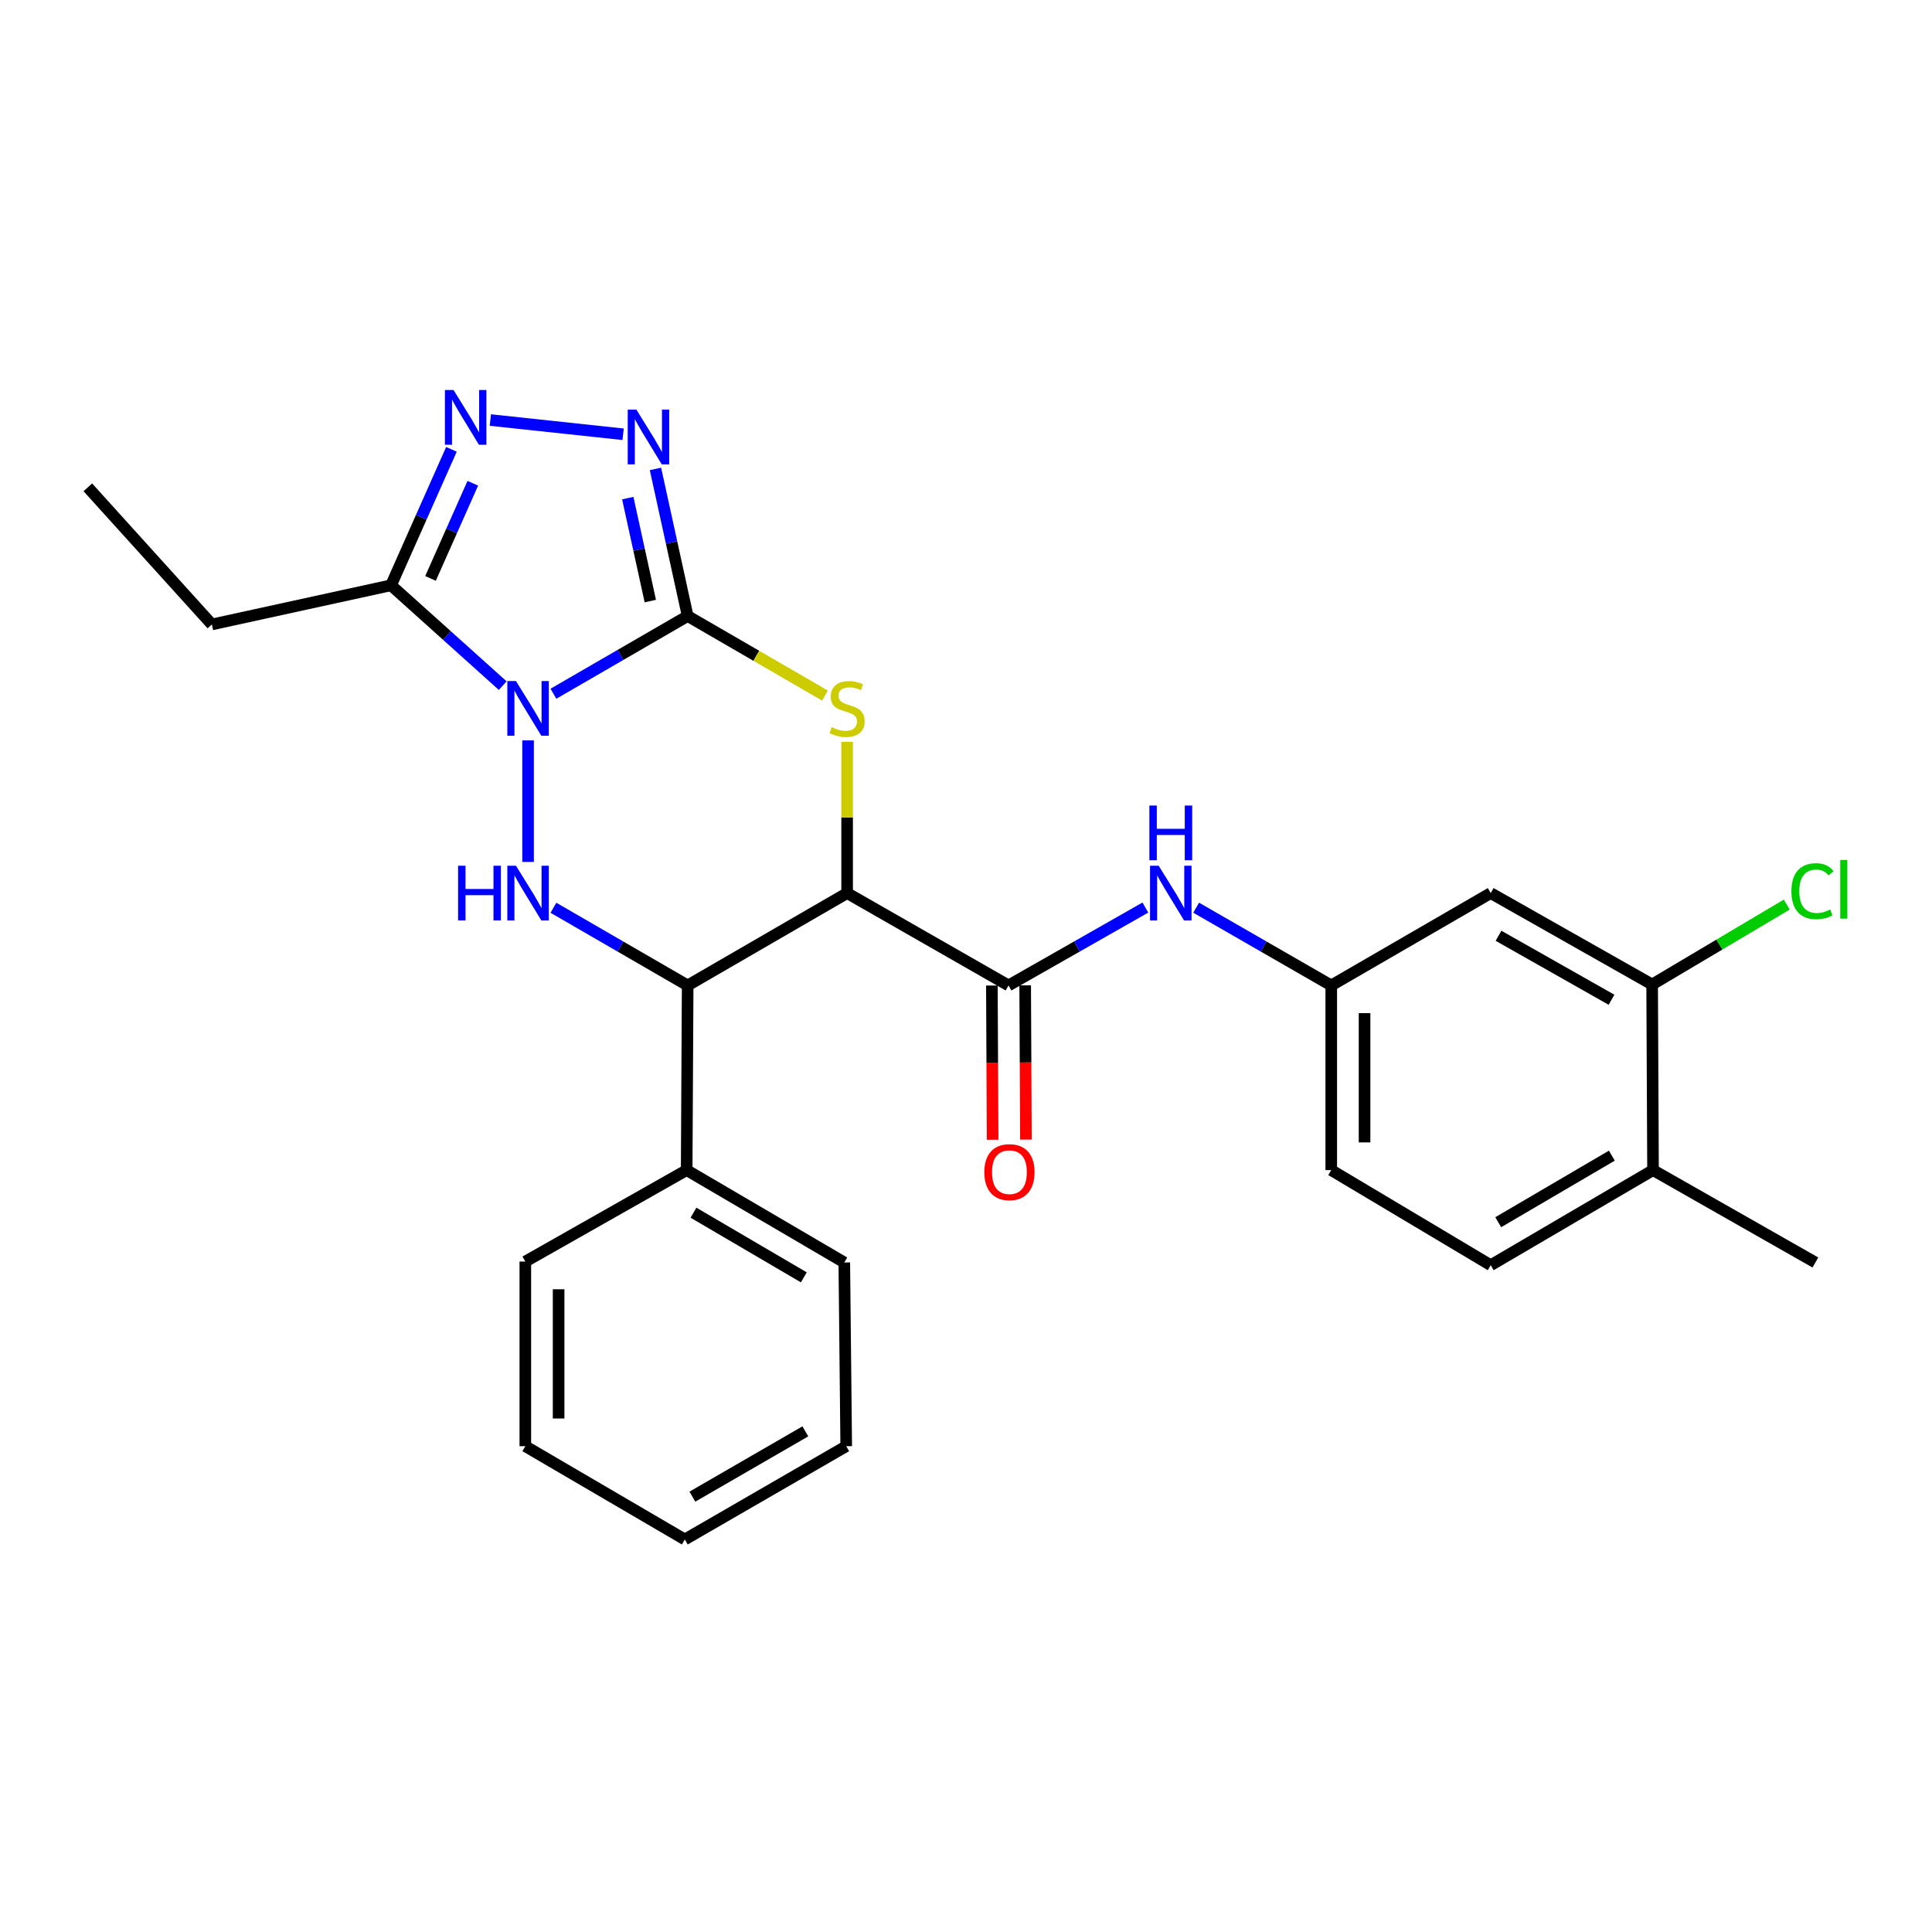 <?xml version='1.0' encoding='iso-8859-1'?>
<svg version='1.1' baseProfile='full'
              xmlns='http://www.w3.org/2000/svg'
                      xmlns:rdkit='http://www.rdkit.org/xml'
                      xmlns:xlink='http://www.w3.org/1999/xlink'
                  xml:space='preserve'
width='1000px' height='1000px' viewBox='0 0 1000 1000'>
<!-- END OF HEADER -->
<rect style='opacity:1.0;fill:#FFFFFF;stroke:none' width='1000' height='1000' x='0' y='0'> </rect>
<path class='bond-0' d='M 286.458,359.076 L 321.196,338.965' style='fill:none;fill-rule:evenodd;stroke:#0000FF;stroke-width:6px;stroke-linecap:butt;stroke-linejoin:miter;stroke-opacity:1' />
<path class='bond-0' d='M 321.196,338.965 L 355.935,318.854' style='fill:none;fill-rule:evenodd;stroke:#000000;stroke-width:6px;stroke-linecap:butt;stroke-linejoin:miter;stroke-opacity:1' />
<path class='bond-3' d='M 273.332,383.225 L 273.332,446.125' style='fill:none;fill-rule:evenodd;stroke:#0000FF;stroke-width:6px;stroke-linecap:butt;stroke-linejoin:miter;stroke-opacity:1' />
<path class='bond-6' d='M 260.208,354.883 L 231.303,328.913' style='fill:none;fill-rule:evenodd;stroke:#0000FF;stroke-width:6px;stroke-linecap:butt;stroke-linejoin:miter;stroke-opacity:1' />
<path class='bond-6' d='M 231.303,328.913 L 202.399,302.942' style='fill:none;fill-rule:evenodd;stroke:#000000;stroke-width:6px;stroke-linecap:butt;stroke-linejoin:miter;stroke-opacity:1' />
<path class='bond-2' d='M 355.935,318.854 L 391.471,339.443' style='fill:none;fill-rule:evenodd;stroke:#000000;stroke-width:6px;stroke-linecap:butt;stroke-linejoin:miter;stroke-opacity:1' />
<path class='bond-2' d='M 391.471,339.443 L 427.006,360.033' style='fill:none;fill-rule:evenodd;stroke:#CCCC00;stroke-width:6px;stroke-linecap:butt;stroke-linejoin:miter;stroke-opacity:1' />
<path class='bond-4' d='M 355.935,318.854 L 347.601,280.782' style='fill:none;fill-rule:evenodd;stroke:#000000;stroke-width:6px;stroke-linecap:butt;stroke-linejoin:miter;stroke-opacity:1' />
<path class='bond-4' d='M 347.601,280.782 L 339.267,242.711' style='fill:none;fill-rule:evenodd;stroke:#0000FF;stroke-width:6px;stroke-linecap:butt;stroke-linejoin:miter;stroke-opacity:1' />
<path class='bond-4' d='M 336.6,311.117 L 330.767,284.467' style='fill:none;fill-rule:evenodd;stroke:#000000;stroke-width:6px;stroke-linecap:butt;stroke-linejoin:miter;stroke-opacity:1' />
<path class='bond-4' d='M 330.767,284.467 L 324.933,257.817' style='fill:none;fill-rule:evenodd;stroke:#0000FF;stroke-width:6px;stroke-linecap:butt;stroke-linejoin:miter;stroke-opacity:1' />
<path class='bond-1' d='M 438.471,462.261 L 355.935,510.063' style='fill:none;fill-rule:evenodd;stroke:#000000;stroke-width:6px;stroke-linecap:butt;stroke-linejoin:miter;stroke-opacity:1' />
<path class='bond-8' d='M 438.471,462.261 L 522.013,510.063' style='fill:none;fill-rule:evenodd;stroke:#000000;stroke-width:6px;stroke-linecap:butt;stroke-linejoin:miter;stroke-opacity:1' />
<path class='bond-28' d='M 438.471,462.261 L 438.471,423.103' style='fill:none;fill-rule:evenodd;stroke:#000000;stroke-width:6px;stroke-linecap:butt;stroke-linejoin:miter;stroke-opacity:1' />
<path class='bond-28' d='M 438.471,423.103 L 438.471,383.945' style='fill:none;fill-rule:evenodd;stroke:#CCCC00;stroke-width:6px;stroke-linecap:butt;stroke-linejoin:miter;stroke-opacity:1' />
<path class='bond-5' d='M 286.458,469.857 L 321.196,489.96' style='fill:none;fill-rule:evenodd;stroke:#0000FF;stroke-width:6px;stroke-linecap:butt;stroke-linejoin:miter;stroke-opacity:1' />
<path class='bond-5' d='M 321.196,489.96 L 355.935,510.063' style='fill:none;fill-rule:evenodd;stroke:#000000;stroke-width:6px;stroke-linecap:butt;stroke-linejoin:miter;stroke-opacity:1' />
<path class='bond-27' d='M 322.529,224.773 L 253.809,217.41' style='fill:none;fill-rule:evenodd;stroke:#0000FF;stroke-width:6px;stroke-linecap:butt;stroke-linejoin:miter;stroke-opacity:1' />
<path class='bond-14' d='M 355.935,510.063 L 355.418,605.648' style='fill:none;fill-rule:evenodd;stroke:#000000;stroke-width:6px;stroke-linecap:butt;stroke-linejoin:miter;stroke-opacity:1' />
<path class='bond-7' d='M 202.399,302.942 L 218.035,267.76' style='fill:none;fill-rule:evenodd;stroke:#000000;stroke-width:6px;stroke-linecap:butt;stroke-linejoin:miter;stroke-opacity:1' />
<path class='bond-7' d='M 218.035,267.76 L 233.67,232.578' style='fill:none;fill-rule:evenodd;stroke:#0000FF;stroke-width:6px;stroke-linecap:butt;stroke-linejoin:miter;stroke-opacity:1' />
<path class='bond-7' d='M 222.837,299.386 L 233.782,274.758' style='fill:none;fill-rule:evenodd;stroke:#000000;stroke-width:6px;stroke-linecap:butt;stroke-linejoin:miter;stroke-opacity:1' />
<path class='bond-7' d='M 233.782,274.758 L 244.727,250.131' style='fill:none;fill-rule:evenodd;stroke:#0000FF;stroke-width:6px;stroke-linecap:butt;stroke-linejoin:miter;stroke-opacity:1' />
<path class='bond-19' d='M 202.399,302.942 L 109.666,323.21' style='fill:none;fill-rule:evenodd;stroke:#000000;stroke-width:6px;stroke-linecap:butt;stroke-linejoin:miter;stroke-opacity:1' />
<path class='bond-9' d='M 522.013,510.063 L 557.426,489.906' style='fill:none;fill-rule:evenodd;stroke:#000000;stroke-width:6px;stroke-linecap:butt;stroke-linejoin:miter;stroke-opacity:1' />
<path class='bond-9' d='M 557.426,489.906 L 592.839,469.749' style='fill:none;fill-rule:evenodd;stroke:#0000FF;stroke-width:6px;stroke-linecap:butt;stroke-linejoin:miter;stroke-opacity:1' />
<path class='bond-13' d='M 513.396,510.105 L 513.59,550.019' style='fill:none;fill-rule:evenodd;stroke:#000000;stroke-width:6px;stroke-linecap:butt;stroke-linejoin:miter;stroke-opacity:1' />
<path class='bond-13' d='M 513.59,550.019 L 513.784,589.933' style='fill:none;fill-rule:evenodd;stroke:#FF0000;stroke-width:6px;stroke-linecap:butt;stroke-linejoin:miter;stroke-opacity:1' />
<path class='bond-13' d='M 530.629,510.021 L 530.823,549.935' style='fill:none;fill-rule:evenodd;stroke:#000000;stroke-width:6px;stroke-linecap:butt;stroke-linejoin:miter;stroke-opacity:1' />
<path class='bond-13' d='M 530.823,549.935 L 531.017,589.849' style='fill:none;fill-rule:evenodd;stroke:#FF0000;stroke-width:6px;stroke-linecap:butt;stroke-linejoin:miter;stroke-opacity:1' />
<path class='bond-12' d='M 619.131,469.82 L 654.094,489.942' style='fill:none;fill-rule:evenodd;stroke:#0000FF;stroke-width:6px;stroke-linecap:butt;stroke-linejoin:miter;stroke-opacity:1' />
<path class='bond-12' d='M 654.094,489.942 L 689.057,510.063' style='fill:none;fill-rule:evenodd;stroke:#000000;stroke-width:6px;stroke-linecap:butt;stroke-linejoin:miter;stroke-opacity:1' />
<path class='bond-10' d='M 855.145,509.575 L 771.594,462.261' style='fill:none;fill-rule:evenodd;stroke:#000000;stroke-width:6px;stroke-linecap:butt;stroke-linejoin:miter;stroke-opacity:1' />
<path class='bond-10' d='M 834.12,517.473 L 775.635,484.353' style='fill:none;fill-rule:evenodd;stroke:#000000;stroke-width:6px;stroke-linecap:butt;stroke-linejoin:miter;stroke-opacity:1' />
<path class='bond-17' d='M 855.145,509.575 L 889.981,488.894' style='fill:none;fill-rule:evenodd;stroke:#000000;stroke-width:6px;stroke-linecap:butt;stroke-linejoin:miter;stroke-opacity:1' />
<path class='bond-17' d='M 889.981,488.894 L 924.817,468.213' style='fill:none;fill-rule:evenodd;stroke:#00CC00;stroke-width:6px;stroke-linecap:butt;stroke-linejoin:miter;stroke-opacity:1' />
<path class='bond-30' d='M 855.145,509.575 L 855.604,605.648' style='fill:none;fill-rule:evenodd;stroke:#000000;stroke-width:6px;stroke-linecap:butt;stroke-linejoin:miter;stroke-opacity:1' />
<path class='bond-11' d='M 771.594,462.261 L 689.057,510.063' style='fill:none;fill-rule:evenodd;stroke:#000000;stroke-width:6px;stroke-linecap:butt;stroke-linejoin:miter;stroke-opacity:1' />
<path class='bond-18' d='M 689.057,510.063 L 689.057,605.648' style='fill:none;fill-rule:evenodd;stroke:#000000;stroke-width:6px;stroke-linecap:butt;stroke-linejoin:miter;stroke-opacity:1' />
<path class='bond-18' d='M 706.29,524.401 L 706.29,591.311' style='fill:none;fill-rule:evenodd;stroke:#000000;stroke-width:6px;stroke-linecap:butt;stroke-linejoin:miter;stroke-opacity:1' />
<path class='bond-21' d='M 355.418,605.648 L 437.006,653.46' style='fill:none;fill-rule:evenodd;stroke:#000000;stroke-width:6px;stroke-linecap:butt;stroke-linejoin:miter;stroke-opacity:1' />
<path class='bond-21' d='M 358.943,627.688 L 416.055,661.157' style='fill:none;fill-rule:evenodd;stroke:#000000;stroke-width:6px;stroke-linecap:butt;stroke-linejoin:miter;stroke-opacity:1' />
<path class='bond-22' d='M 355.418,605.648 L 271.905,652.982' style='fill:none;fill-rule:evenodd;stroke:#000000;stroke-width:6px;stroke-linecap:butt;stroke-linejoin:miter;stroke-opacity:1' />
<path class='bond-15' d='M 855.604,605.648 L 771.594,654.868' style='fill:none;fill-rule:evenodd;stroke:#000000;stroke-width:6px;stroke-linecap:butt;stroke-linejoin:miter;stroke-opacity:1' />
<path class='bond-15' d='M 834.291,598.162 L 775.484,632.616' style='fill:none;fill-rule:evenodd;stroke:#000000;stroke-width:6px;stroke-linecap:butt;stroke-linejoin:miter;stroke-opacity:1' />
<path class='bond-20' d='M 855.604,605.648 L 939.634,653.46' style='fill:none;fill-rule:evenodd;stroke:#000000;stroke-width:6px;stroke-linecap:butt;stroke-linejoin:miter;stroke-opacity:1' />
<path class='bond-16' d='M 771.594,654.868 L 689.057,605.648' style='fill:none;fill-rule:evenodd;stroke:#000000;stroke-width:6px;stroke-linecap:butt;stroke-linejoin:miter;stroke-opacity:1' />
<path class='bond-23' d='M 109.666,323.21 L 45.455,252.239' style='fill:none;fill-rule:evenodd;stroke:#000000;stroke-width:6px;stroke-linecap:butt;stroke-linejoin:miter;stroke-opacity:1' />
<path class='bond-25' d='M 437.006,653.46 L 438.002,748.548' style='fill:none;fill-rule:evenodd;stroke:#000000;stroke-width:6px;stroke-linecap:butt;stroke-linejoin:miter;stroke-opacity:1' />
<path class='bond-24' d='M 271.905,652.982 L 271.905,748.548' style='fill:none;fill-rule:evenodd;stroke:#000000;stroke-width:6px;stroke-linecap:butt;stroke-linejoin:miter;stroke-opacity:1' />
<path class='bond-24' d='M 289.138,667.317 L 289.138,734.213' style='fill:none;fill-rule:evenodd;stroke:#000000;stroke-width:6px;stroke-linecap:butt;stroke-linejoin:miter;stroke-opacity:1' />
<path class='bond-26' d='M 271.905,748.548 L 354.461,796.829' style='fill:none;fill-rule:evenodd;stroke:#000000;stroke-width:6px;stroke-linecap:butt;stroke-linejoin:miter;stroke-opacity:1' />
<path class='bond-29' d='M 438.002,748.548 L 354.461,796.829' style='fill:none;fill-rule:evenodd;stroke:#000000;stroke-width:6px;stroke-linecap:butt;stroke-linejoin:miter;stroke-opacity:1' />
<path class='bond-29' d='M 416.848,740.87 L 358.369,774.666' style='fill:none;fill-rule:evenodd;stroke:#000000;stroke-width:6px;stroke-linecap:butt;stroke-linejoin:miter;stroke-opacity:1' />
<path  class='atom-0' d='M 267.072 352.515
L 276.352 367.515
Q 277.272 368.995, 278.752 371.675
Q 280.232 374.355, 280.312 374.515
L 280.312 352.515
L 284.072 352.515
L 284.072 380.835
L 280.192 380.835
L 270.232 364.435
Q 269.072 362.515, 267.832 360.315
Q 266.632 358.115, 266.272 357.435
L 266.272 380.835
L 262.592 380.835
L 262.592 352.515
L 267.072 352.515
' fill='#0000FF'/>
<path  class='atom-3' d='M 430.471 376.395
Q 430.791 376.515, 432.111 377.075
Q 433.431 377.635, 434.871 377.995
Q 436.351 378.315, 437.791 378.315
Q 440.471 378.315, 442.031 377.035
Q 443.591 375.715, 443.591 373.435
Q 443.591 371.875, 442.791 370.915
Q 442.031 369.955, 440.831 369.435
Q 439.631 368.915, 437.631 368.315
Q 435.111 367.555, 433.591 366.835
Q 432.111 366.115, 431.031 364.595
Q 429.991 363.075, 429.991 360.515
Q 429.991 356.955, 432.391 354.755
Q 434.831 352.555, 439.631 352.555
Q 442.911 352.555, 446.631 354.115
L 445.711 357.195
Q 442.311 355.795, 439.751 355.795
Q 436.991 355.795, 435.471 356.955
Q 433.951 358.075, 433.991 360.035
Q 433.991 361.555, 434.751 362.475
Q 435.551 363.395, 436.671 363.915
Q 437.831 364.435, 439.751 365.035
Q 442.311 365.835, 443.831 366.635
Q 445.351 367.435, 446.431 369.075
Q 447.551 370.675, 447.551 373.435
Q 447.551 377.355, 444.911 379.475
Q 442.311 381.555, 437.951 381.555
Q 435.431 381.555, 433.511 380.995
Q 431.631 380.475, 429.391 379.555
L 430.471 376.395
' fill='#CCCC00'/>
<path  class='atom-4' d='M 237.112 448.101
L 240.952 448.101
L 240.952 460.141
L 255.432 460.141
L 255.432 448.101
L 259.272 448.101
L 259.272 476.421
L 255.432 476.421
L 255.432 463.341
L 240.952 463.341
L 240.952 476.421
L 237.112 476.421
L 237.112 448.101
' fill='#0000FF'/>
<path  class='atom-4' d='M 267.072 448.101
L 276.352 463.101
Q 277.272 464.581, 278.752 467.261
Q 280.232 469.941, 280.312 470.101
L 280.312 448.101
L 284.072 448.101
L 284.072 476.421
L 280.192 476.421
L 270.232 460.021
Q 269.072 458.101, 267.832 455.901
Q 266.632 453.701, 266.272 453.021
L 266.272 476.421
L 262.592 476.421
L 262.592 448.101
L 267.072 448.101
' fill='#0000FF'/>
<path  class='atom-5' d='M 329.388 212.019
L 338.668 227.019
Q 339.588 228.499, 341.068 231.179
Q 342.548 233.859, 342.628 234.019
L 342.628 212.019
L 346.388 212.019
L 346.388 240.339
L 342.508 240.339
L 332.548 223.939
Q 331.388 222.019, 330.148 219.819
Q 328.948 217.619, 328.588 216.939
L 328.588 240.339
L 324.908 240.339
L 324.908 212.019
L 329.388 212.019
' fill='#0000FF'/>
<path  class='atom-8' d='M 234.76 201.88
L 244.04 216.88
Q 244.96 218.36, 246.44 221.04
Q 247.92 223.72, 248 223.88
L 248 201.88
L 251.76 201.88
L 251.76 230.2
L 247.88 230.2
L 237.92 213.8
Q 236.76 211.88, 235.52 209.68
Q 234.32 207.48, 233.96 206.8
L 233.96 230.2
L 230.28 230.2
L 230.28 201.88
L 234.76 201.88
' fill='#0000FF'/>
<path  class='atom-10' d='M 599.735 448.101
L 609.015 463.101
Q 609.935 464.581, 611.415 467.261
Q 612.895 469.941, 612.975 470.101
L 612.975 448.101
L 616.735 448.101
L 616.735 476.421
L 612.855 476.421
L 602.895 460.021
Q 601.735 458.101, 600.495 455.901
Q 599.295 453.701, 598.935 453.021
L 598.935 476.421
L 595.255 476.421
L 595.255 448.101
L 599.735 448.101
' fill='#0000FF'/>
<path  class='atom-10' d='M 594.915 416.949
L 598.755 416.949
L 598.755 428.989
L 613.235 428.989
L 613.235 416.949
L 617.075 416.949
L 617.075 445.269
L 613.235 445.269
L 613.235 432.189
L 598.755 432.189
L 598.755 445.269
L 594.915 445.269
L 594.915 416.949
' fill='#0000FF'/>
<path  class='atom-14' d='M 509.482 606.705
Q 509.482 599.905, 512.842 596.105
Q 516.202 592.305, 522.482 592.305
Q 528.762 592.305, 532.122 596.105
Q 535.482 599.905, 535.482 606.705
Q 535.482 613.585, 532.082 617.505
Q 528.682 621.385, 522.482 621.385
Q 516.242 621.385, 512.842 617.505
Q 509.482 613.625, 509.482 606.705
M 522.482 618.185
Q 526.802 618.185, 529.122 615.305
Q 531.482 612.385, 531.482 606.705
Q 531.482 601.145, 529.122 598.345
Q 526.802 595.505, 522.482 595.505
Q 518.162 595.505, 515.802 598.305
Q 513.482 601.105, 513.482 606.705
Q 513.482 612.425, 515.802 615.305
Q 518.162 618.185, 522.482 618.185
' fill='#FF0000'/>
<path  class='atom-18' d='M 927.23 461.278
Q 927.23 454.238, 930.51 450.558
Q 933.83 446.838, 940.11 446.838
Q 945.95 446.838, 949.07 450.958
L 946.43 453.118
Q 944.15 450.118, 940.11 450.118
Q 935.83 450.118, 933.55 452.998
Q 931.31 455.838, 931.31 461.278
Q 931.31 466.878, 933.63 469.758
Q 935.99 472.638, 940.55 472.638
Q 943.67 472.638, 947.31 470.758
L 948.43 473.758
Q 946.95 474.718, 944.71 475.278
Q 942.47 475.838, 939.99 475.838
Q 933.83 475.838, 930.51 472.078
Q 927.23 468.318, 927.23 461.278
' fill='#00CC00'/>
<path  class='atom-18' d='M 952.51 445.118
L 956.19 445.118
L 956.19 475.478
L 952.51 475.478
L 952.51 445.118
' fill='#00CC00'/>
</svg>
